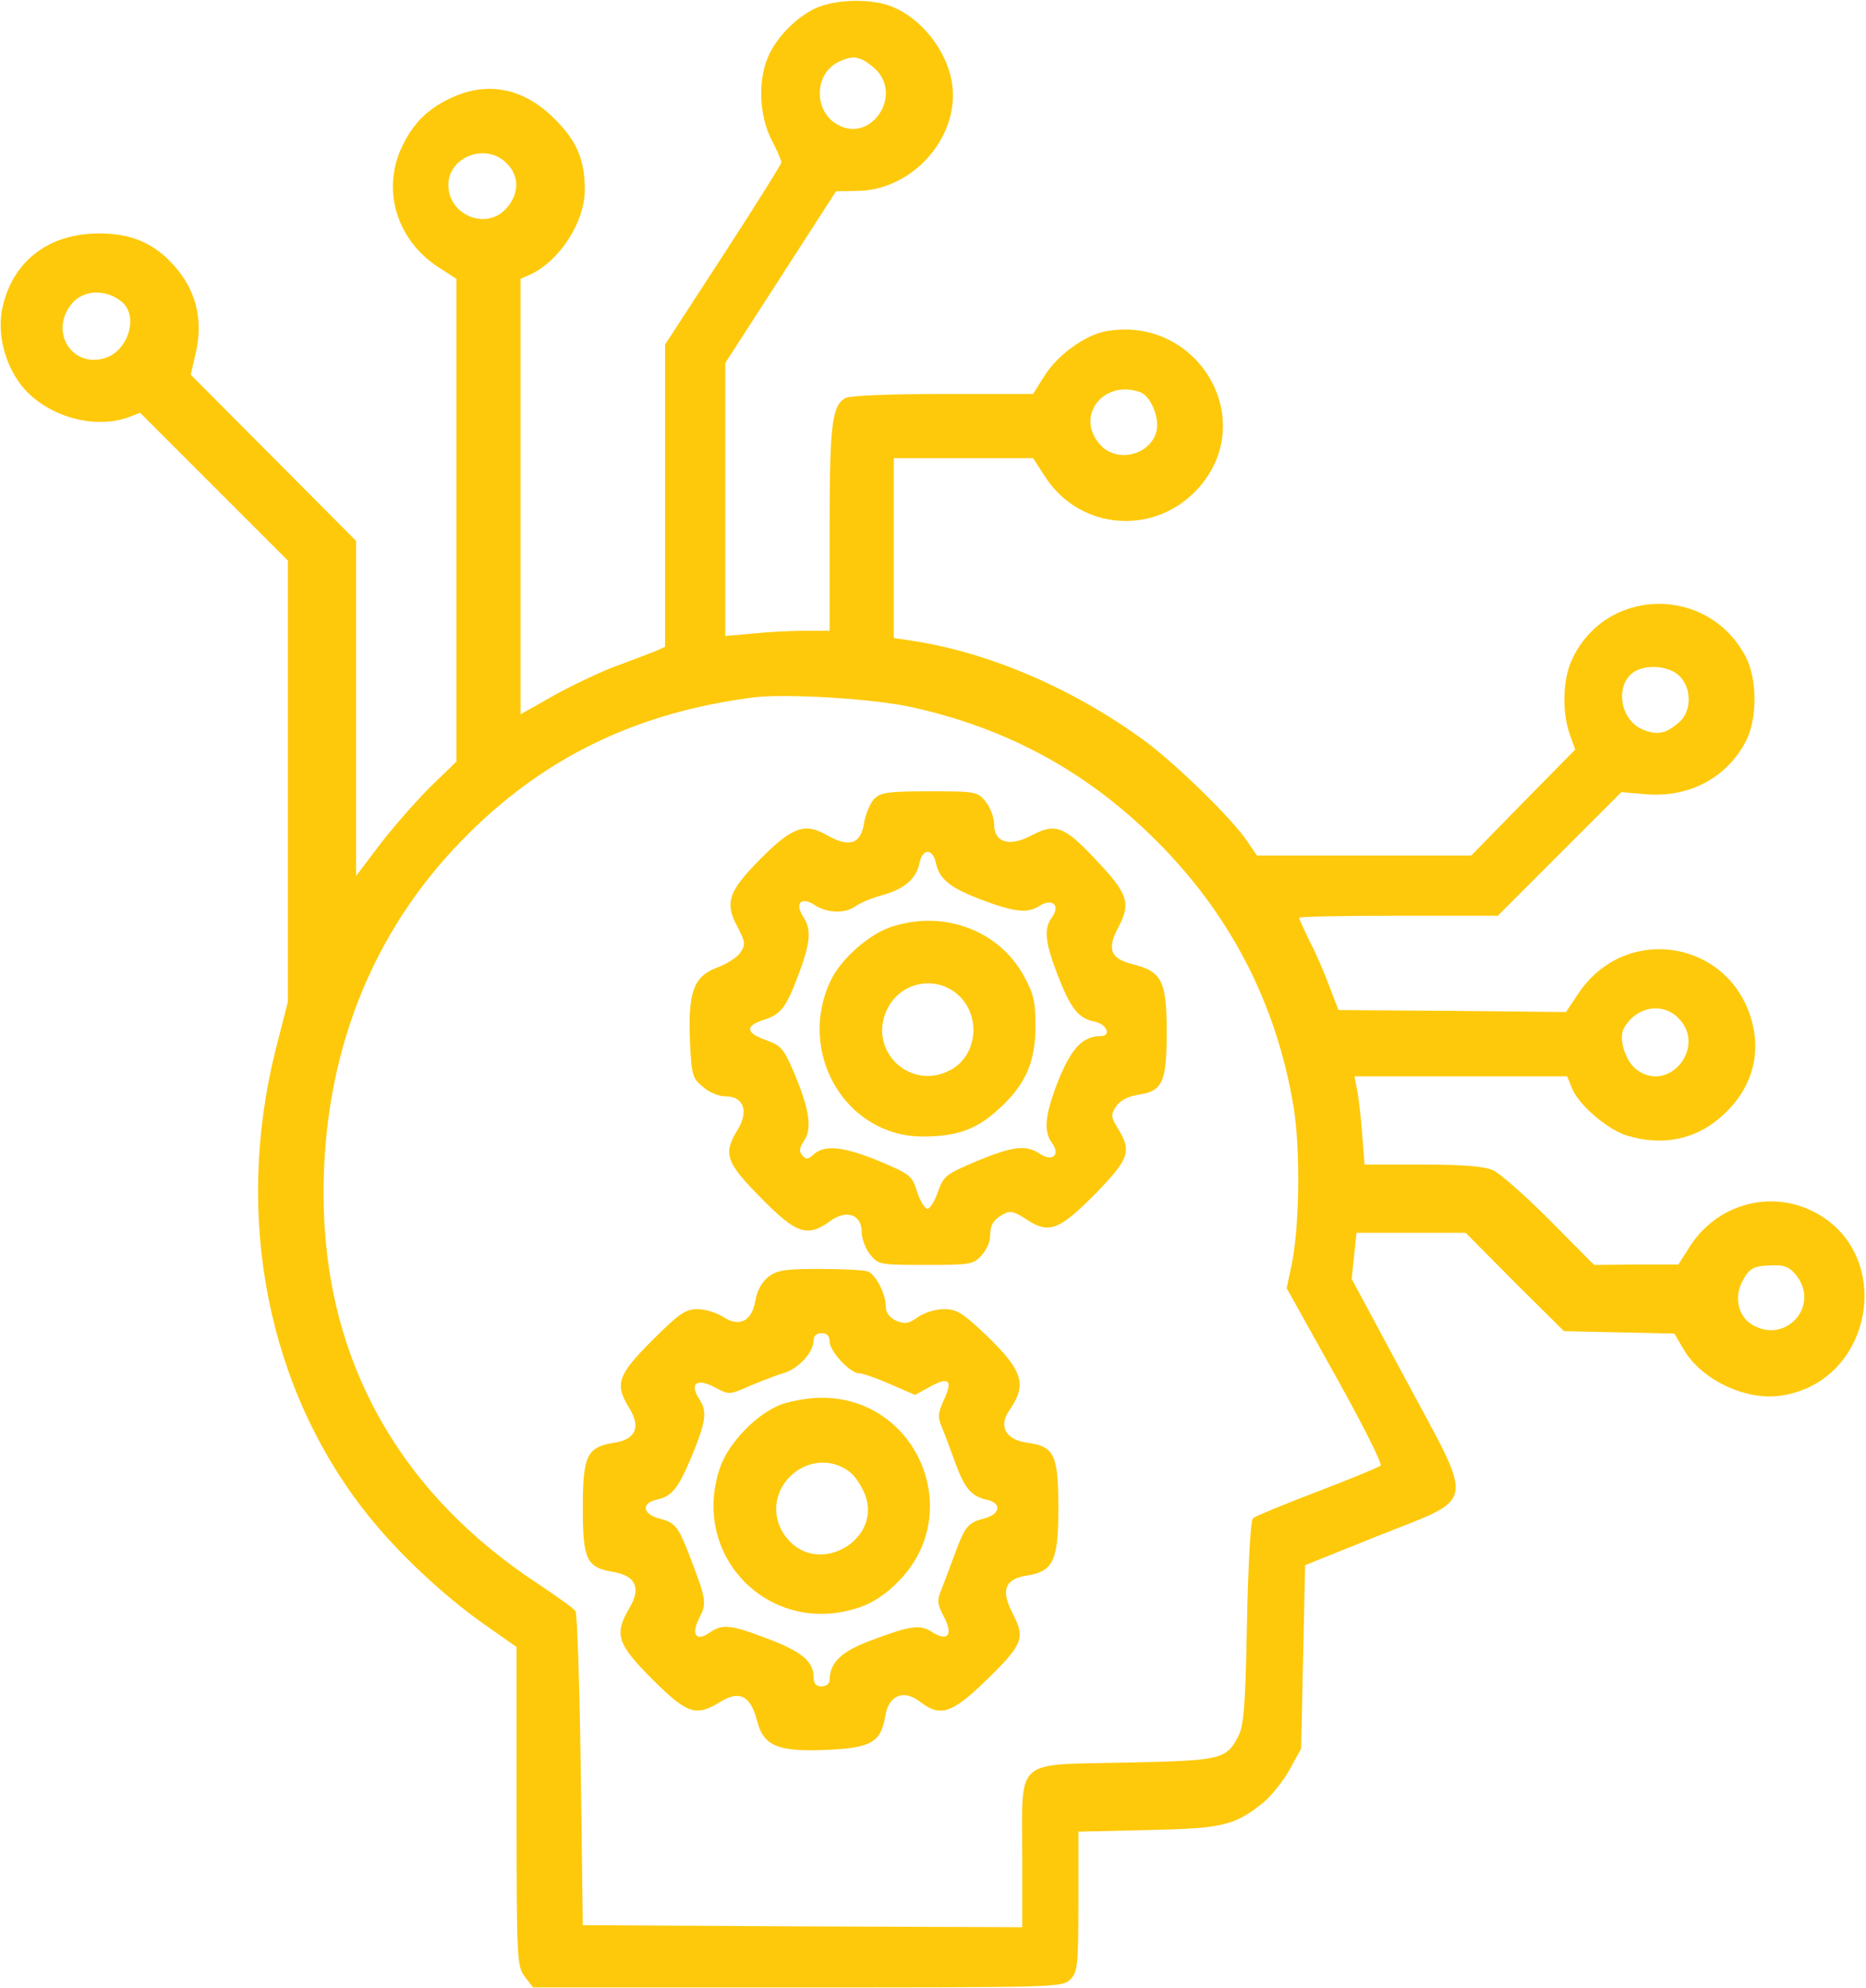 <svg xmlns="http://www.w3.org/2000/svg" fill="none" viewBox="0 0 999 1064" height="1064" width="999">
<path fill="#FEC90B" d="M436.621 4.418C426.094 9.359 415.352 20.316 411.055 30.844C405.684 43.304 406.543 62.211 412.988 74.672C415.996 80.472 418.359 86.058 418.359 86.918C418.359 87.777 404.395 110.121 387.207 136.547L356.055 184.457V265.453V346.234L351.328 348.383C348.535 349.457 338.652 353.324 329.199 356.762C319.746 360.414 304.492 367.719 295.469 372.875L278.711 382.328V265.883V149.223L283.652 147.074C299.551 139.769 313.086 118.93 313.086 101.527C313.086 85.629 308.789 75.316 296.973 63.715C280.859 47.387 261.523 43.304 242.188 52.113C229.297 57.914 221.133 65.863 215.117 78.754C204.16 101.957 212.539 129.027 235.313 143.422L244.336 149.223V278.344V407.68L230.156 421.43C222.422 429.164 210.391 442.914 203.301 452.152L190.625 468.91V379.32V289.516L146.367 245.043L102.109 200.57L104.688 189.398C109.199 170.492 104.688 153.734 91.152 139.984C81.055 129.672 69.453 124.945 53.125 124.945C26.27 124.945 6.934 139.555 1.348 164.476C-1.875 178.871 2.852 196.488 12.949 208.09C26.055 222.914 50.117 229.789 68.164 223.558L75.039 220.98L114.57 260.512L154.102 300.043V418.207V536.371L147.656 561.508C125.098 651.312 143.145 743.695 197.07 811.156C213.184 831.352 237.676 854.34 259.16 869.379L276.563 881.625V966.918C276.563 1050.28 276.777 1052.64 281.074 1058.23L285.371 1063.81H427.168C565.957 1063.81 568.75 1063.81 573.047 1059.52C576.914 1055.65 577.344 1052.43 577.344 1017.84V980.453L614.512 979.594C654.688 978.734 660.703 977.23 675.957 965.199C680.254 961.762 686.699 953.812 690.352 947.367L696.582 935.98L697.656 886.781L698.73 837.797L737.188 822.328C791.113 800.844 789.824 807.934 752.871 738.969L723.652 684.613L724.941 672.152L726.23 659.906H755.449H784.668L810.879 686.332L837.305 712.543L866.953 713.187L896.387 713.832L901.328 722.211C910.566 738.324 934.199 749.711 952.891 747.133C1003.81 740.258 1015.41 668.93 969.004 647.66C946.016 637.133 918.945 645.297 904.98 666.781L898.535 676.879H875.977L853.418 677.094L829.785 653.246C816.68 640.141 803.145 628.109 799.277 626.391C794.336 624.242 783.164 623.383 761.465 623.383H730.527L729.238 606.625C728.594 597.601 727.305 586.859 726.445 582.992L725.156 576.117H782.09H839.023L841.602 582.562C845.254 591.586 860.938 604.906 871.25 607.914C889.727 613.5 907.129 610.062 920.664 598.461C936.563 584.926 942.793 567.094 938.281 548.187C927.539 503.5 870.391 493.402 844.824 532.074L838.379 541.742L777.363 541.098L716.563 540.668L711.621 527.777C709.043 520.687 704.316 509.73 701.094 503.715C698.086 497.484 695.508 491.898 695.508 491.254C695.508 490.609 719.355 490.18 748.789 490.18H801.855L834.941 457.094L868.027 424.008L880.488 425.082C903.906 427.23 924.102 416.703 934.629 396.937C940.859 384.906 940.859 363.637 934.629 351.605C914.434 312.933 859.219 314.008 841.387 353.539C836.66 364.066 836.23 381.039 840.313 392.855L843.32 401.234L815.391 429.594L787.676 457.953H730.313H672.949L667.793 450.434C659.629 438.187 630.625 410.043 613.652 397.152C575.41 369.008 529.863 349.242 488.398 343.012L478.516 341.508V293.383V245.258H515.898H553.066L559.082 254.496C577.773 284.359 619.238 287.367 642.441 260.297C674.023 223.344 640.293 168.344 591.738 177.367C580.781 179.516 566.172 190.043 559.297 201L553.066 210.883H504.941C477.656 210.883 455.098 211.742 452.734 213.031C445.43 216.898 444.141 226.996 444.141 283.07V337.641H430.82C423.301 337.641 410.84 338.285 402.891 339.144L388.281 340.433V267.387V194.34L417.93 148.363L447.578 102.387L459.824 102.172C489.902 101.312 514.824 71.664 509.453 43.09C506.23 26.332 493.125 10.004 478.086 3.773C467.129 -0.953 447.363 -0.524 436.621 4.418ZM467.559 36C484.961 50.609 465.195 78.754 446.719 65.648C435.762 57.914 436.406 40.082 448.008 33.637C456.387 29.34 460.039 29.769 467.559 36ZM271.191 87.347C278.066 94.008 278.066 103.461 271.406 111.195C260.879 123.656 240.039 115.492 240.039 98.949C240.039 83.91 260.234 76.176 271.191 87.347ZM65.371 161.683C74.18 169.203 68.809 187.465 56.562 191.547C38.945 197.348 26.27 178.012 38.086 162.973C44.316 155.023 56.562 154.379 65.371 161.683ZM610.645 210.023C616.016 212.172 620.742 223.344 619.238 230.433C616.23 243.754 597.539 248.266 588.73 237.738C575.41 222.484 591.094 202.719 610.645 210.023ZM898.965 361.703C905.625 367.933 905.84 380.394 899.18 386.41C891.875 392.855 887.363 393.715 879.414 390.492C866.953 385.336 864.375 365.785 875.332 359.34C881.992 355.473 893.594 356.547 898.965 361.703ZM487.754 378.461C538.887 389.633 581.641 412.836 618.379 449.359C658.555 489.105 683.262 537.016 692.5 592.23C696.367 615.863 695.723 658.402 691.211 678.383L688.848 689.555L714.844 736.176C729.238 761.957 740.195 783.656 739.121 784.516C738.262 785.375 723.008 791.605 705.176 798.48C687.559 805.141 672.09 811.586 670.801 812.66C669.512 813.949 668.223 837.152 667.578 868.949C666.719 915.141 665.859 924.164 662.637 929.965C656.406 941.781 653.398 942.426 602.48 943.5C542.539 944.789 547.266 940.492 547.266 993.129V1031.59L429.746 1031.16L312.012 1030.51L310.938 947.797C310.293 902.25 309.004 864.008 308.145 862.504C307.285 861 298.477 854.77 288.809 848.324C213.184 798.91 173.438 727.152 173.223 639.496C173.008 565.16 198.574 499.633 247.344 449.789C289.883 405.961 340.156 381.469 403.32 373.305C420.723 371.156 467.344 373.949 487.754 378.461ZM898.535 544.965C913.789 560.004 894.023 585.141 876.621 572.894C870.391 568.598 866.309 556.137 869.316 550.551C875.547 538.949 889.941 536.156 898.535 544.965ZM961.699 682.68C974.805 699.437 955.254 720.277 937.422 708.676C930.547 704.164 928.398 694.281 932.695 686.117C936.563 678.598 938.711 677.523 949.453 677.309C955.469 677.094 958.262 678.383 961.699 682.68Z"></path>
<path fill="#FEC90B" d="M468.203 427.445C465.84 429.809 463.477 435.609 462.617 440.336C460.899 451.938 454.668 453.871 442.637 446.996C430.82 440.336 424.375 442.484 407.188 459.672C390 477.074 387.852 483.09 394.727 495.98C399.024 504.145 399.238 505.648 396.445 509.73C394.941 512.309 389.141 515.961 383.984 517.895C371.309 522.621 368.301 531 369.375 557.641C370.234 575.258 370.664 577.191 376.25 581.703C379.473 584.711 384.844 586.859 388.496 586.859C398.164 586.859 400.957 594.809 394.941 604.691C386.992 617.582 388.496 622.094 407.402 641.215C426.309 660.551 432.324 662.484 444.356 653.676C453.164 647.23 461.328 650.023 461.328 659.477C461.328 662.914 463.262 668.285 465.84 671.508C470.137 676.879 470.781 677.094 495.488 677.094C519.121 677.094 521.055 676.879 525.352 672.152C527.93 669.359 530.078 664.848 530.078 661.84C530.078 655.609 531.797 652.816 537.383 649.809C540.82 647.875 543.184 648.52 549.629 652.816C561.66 660.766 567.246 658.402 586.797 638.637C604.629 620.16 605.918 616.293 598.613 604.262C594.746 597.816 594.531 596.742 597.539 592.23C599.473 589.223 603.77 586.859 609.356 586C622.461 584.066 624.609 579.34 624.609 552.27C624.609 525.199 622.031 520.043 606.563 516.176C594.316 513.168 592.383 508.012 599.043 495.766C605.488 483.305 603.77 478.148 586.582 460.102C569.824 442.27 565.098 440.336 552.207 447.211C540.391 453.441 532.227 451.078 532.227 441.195C532.227 437.758 530.293 432.387 527.715 429.164C523.418 423.793 522.774 423.578 497.637 423.578C475.723 423.578 471.426 424.223 468.203 427.445ZM501.074 462.035C502.793 470.414 508.594 475.141 524.277 481.156C542.754 488.246 550.059 489.105 556.289 485.023C563.379 480.512 567.891 484.594 563.164 491.039C558.652 497.27 559.512 504.359 566.172 521.762C573.262 540.023 577.344 545.18 586.152 546.898C592.598 548.188 595.176 554.633 589.16 554.633C579.707 554.633 573.691 561.078 566.816 577.836C559.512 596.312 558.438 605.336 563.164 611.781C567.891 618.227 563.379 622.094 556.719 617.582C549.199 612.641 542.324 613.5 522.559 621.664C506.445 628.539 505.156 629.398 502.149 637.992C500.43 642.934 497.852 647.016 496.563 647.016C495.059 647.016 492.695 642.934 490.977 637.992C488.399 629.398 487.324 628.539 470.996 621.664C451.875 613.715 441.563 612.641 435.762 617.797C432.539 620.805 431.465 620.805 429.531 618.441C427.598 616.293 428.027 614.359 430.391 610.707C434.902 604.477 433.399 593.949 425.449 575.043C419.649 561.293 418.359 559.789 410.195 556.781C399.238 552.914 398.809 549.262 408.477 546.039C417.93 543.031 420.508 539.809 426.738 523.695C433.828 505.219 434.688 497.699 430.176 491.039C425.234 483.305 428.887 479.652 436.406 484.594C443.066 488.891 452.52 489.105 458.106 485.023C460.469 483.305 466.699 480.727 472.07 479.223C484.102 476 490.547 470.414 492.266 462.035C493.77 454.086 499.356 453.871 501.074 462.035Z"></path>
<path fill="#FEC90B" d="M478.301 495.766C465.84 499.418 450.156 513.168 444.57 525.199C426.523 563.871 452.949 608.344 493.984 608.344C512.246 608.344 522.559 604.691 534.375 593.949C548.984 580.844 554.355 568.598 554.355 549.262C554.355 536.371 553.496 532.074 548.125 522.406C535.02 498.344 506.016 487.172 478.301 495.766ZM512.891 532.504C525.566 543.891 523.203 565.375 508.594 572.895C486.68 584.281 463.906 561.508 475.293 539.594C482.598 525.414 501.074 521.977 512.891 532.504Z"></path>
<path fill="#FEC90B" d="M411.27 683.539C407.832 686.332 405.254 691.059 404.395 696.215C402.461 707.387 395.801 710.609 386.992 704.809C383.555 702.66 377.539 700.727 373.457 700.727C367.012 700.727 363.574 703.09 349.18 717.484C330.488 736.176 328.984 740.902 336.934 753.793C343.164 763.891 340.371 770.551 328.77 772.269C314.16 774.633 312.012 779.144 312.012 807.074C312.012 835.004 313.945 839.086 328.555 841.449C340.371 843.598 343.379 850.043 336.934 860.785C328.77 874.75 330.274 879.906 349.18 898.812C367.871 917.504 372.598 919.008 385.488 911.059C395.801 904.613 401.817 907.621 405.254 920.941C408.692 934.691 416.426 937.914 443.496 936.625C466.484 935.551 471.641 932.543 474.004 918.363C475.723 907.406 483.887 904.184 492.481 910.844C503.223 919.223 509.453 917.289 527.285 900.102C547.695 880.336 548.984 876.898 542.324 864.008C535.664 851.332 537.813 845.102 549.844 843.383C564.024 841.019 566.602 835.434 566.602 807.074C566.602 778.715 564.453 774.203 550.059 772.269C538.457 770.766 534.375 763.461 540.391 754.867C550.059 740.902 547.695 733.598 527.285 714.047C515.254 702.66 512.031 700.727 505.371 700.727C500.859 700.727 494.844 702.66 491.406 705.023C486.25 708.676 484.531 708.891 479.805 706.957C476.152 705.238 474.219 702.66 474.219 699.223C474.219 692.562 468.848 682.25 464.551 680.531C462.617 679.887 451.016 679.242 438.984 679.242C420.078 679.242 415.996 679.887 411.27 683.539ZM444.141 718.129C444.141 723.285 455.098 735.102 460.039 735.102C461.758 735.102 469.277 737.68 476.582 740.902L489.902 746.703L498.067 742.191C508.164 736.605 510.313 738.969 505.156 749.711C502.149 756.371 501.934 758.519 504.297 764.105C505.801 767.543 508.809 775.922 511.172 782.367C516.328 796.547 519.981 801.059 528.359 802.777C536.524 804.711 535.664 810.512 526.641 812.875C518.262 815.023 516.543 817.172 511.172 831.781C508.809 838.227 505.586 846.82 504.082 850.687C501.504 856.703 501.719 858.422 505.156 865.082C510.527 874.965 507.52 879.047 499.141 873.676C492.481 869.379 487.754 870.023 466.055 878.187C450.371 883.988 444.141 890.004 444.141 899.457C444.141 901.176 442.207 902.68 439.844 902.68C436.836 902.68 435.547 901.176 435.547 897.523C435.547 889.359 429.102 883.988 410.84 877.113C391.074 869.594 386.777 869.164 379.902 873.891C372.813 879.047 369.805 874.965 374.317 866.156C378.399 858.422 378.184 856.273 370.02 835.004C363.145 816.957 361.641 815.023 353.047 812.875C344.024 810.512 343.164 804.711 351.328 802.777C359.707 801.059 362.93 796.977 370.02 780.219C377.969 761.098 378.828 755.512 374.317 748.852C368.945 740.473 373.027 737.465 382.695 742.621C390.215 746.703 390.43 746.703 401.602 741.762C407.832 739.184 415.996 735.961 419.863 734.887C427.598 732.523 435.547 723.715 435.547 717.699C435.547 715.121 437.051 713.617 439.844 713.617C442.852 713.617 444.141 715.121 444.141 718.129Z"></path>
<path fill="#FEC90B" d="M418.574 751.645C405.469 756.371 390 772.27 385.488 785.59C369.16 833.285 412.559 876.684 460.254 860.355C466.914 858.207 474.648 853.051 480.664 846.82C517.617 810.082 490.977 747.348 438.984 748.207C432.969 748.207 423.73 749.926 418.574 751.645ZM456.172 789.027C458.965 791.82 462.402 797.406 463.691 801.703C470.566 824.477 439.844 842.309 423.086 825.336C411.699 813.949 413.418 796.332 426.953 787.094C436.191 780.863 448.438 781.723 456.172 789.027Z"></path>
</svg>
